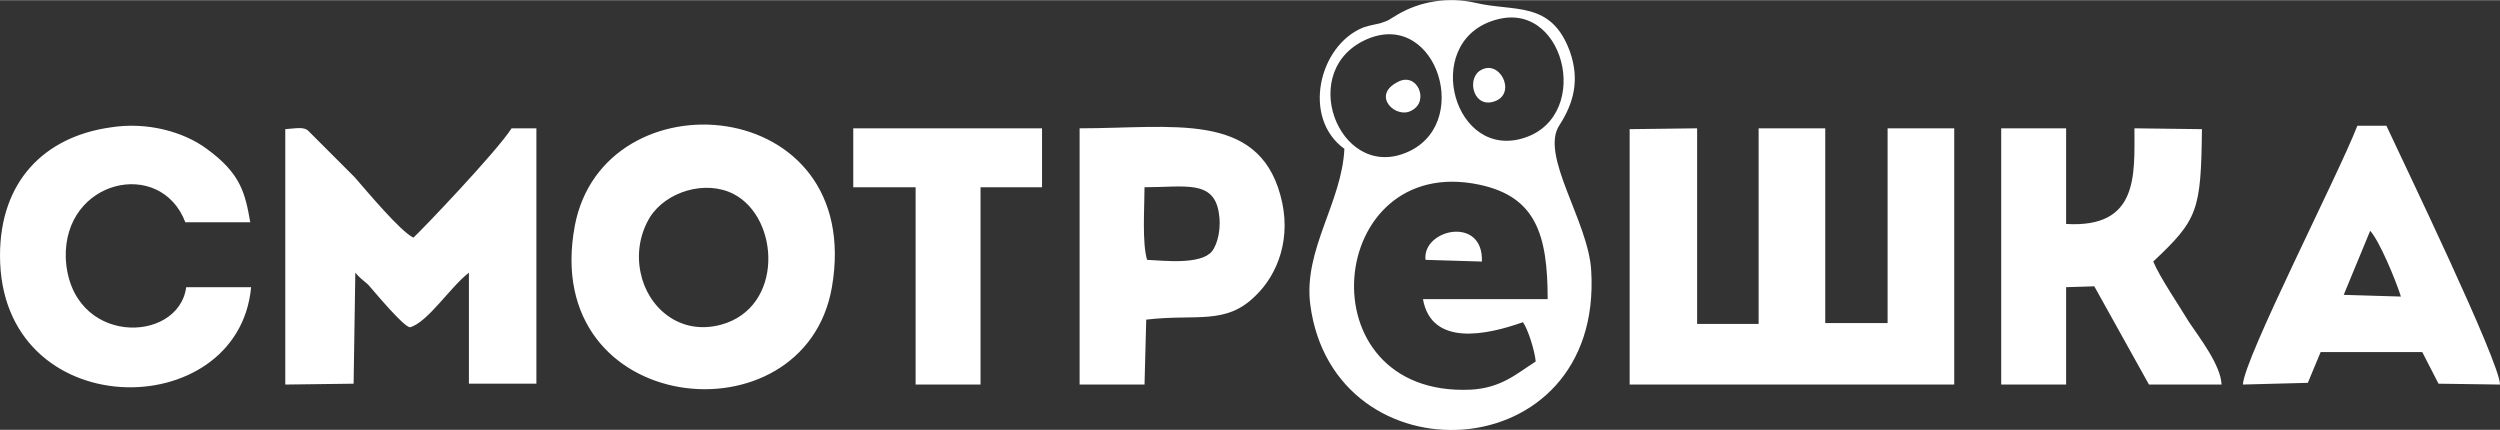 <?xml version="1.0" encoding="UTF-8"?> <!-- Creator: CorelDRAW 2019 (64-Bit) --> <svg xmlns="http://www.w3.org/2000/svg" xmlns:xlink="http://www.w3.org/1999/xlink" xml:space="preserve" width="250px" height="43px" version="1.1" style="shape-rendering:geometricPrecision; text-rendering:geometricPrecision; image-rendering:optimizeQuality; fill-rule:evenodd; clip-rule:evenodd" viewBox="0 0 29.27 5.03"><rect x="0" y="0" width="29.27" height="5.03" fill="#333333" stroke="none"/> <defs> <style type="text/css"> <![CDATA[ .fil0 {fill:white} ]]> </style> </defs> <g id="Layer_x0020_1">  <path class="fil0" d="M19.08 4.5l3.8 0 0 -3 -0.78 0 0 2.28 -0.73 0 0 -2.28 -0.78 0 0 2.29 -0.72 0 0 -2.29 -0.79 0.01 0 2.99zm-1.57 -3.32c0.25,-0.1 0.04,-0.51 -0.19,-0.35 -0.15,0.11 -0.06,0.45 0.19,0.35zm-1.15 -0.22c-0.31,0.16 -0.01,0.44 0.17,0.33 0.21,-0.11 0.06,-0.46 -0.17,-0.33zm0.33 2.08l0.66 0.02c0.02,-0.54 -0.7,-0.38 -0.66,-0.02zm-6.7 -0.85l0.73 0 0 2.31 0.76 0 0 -2.31 0.72 0 0 -0.69 -2.21 0 0 0.15 0 0.54zm17.76 0.51c0.11,0.12 0.3,0.58 0.36,0.77l-0.67 -0.02 0.31 -0.75zm-0.58 1.42l1.19 0 0.19 0.37 0.72 0.01c0,-0.26 -1.14,-2.62 -1.33,-3.03l-0.34 0c-0.22,0.57 -1.33,2.73 -1.34,3.03l0.76 -0.02 0.15 -0.36zm-13.74 -1.08c-0.06,-0.2 -0.03,-0.62 -0.03,-0.85 0.47,0 0.81,-0.09 0.87,0.3 0.03,0.17 -0.01,0.36 -0.08,0.45 -0.13,0.16 -0.56,0.11 -0.76,0.1zm-0.01 0.7c0.58,-0.07 0.93,0.07 1.28,-0.28 0.26,-0.25 0.43,-0.68 0.29,-1.18 -0.27,-0.98 -1.26,-0.78 -2.35,-0.78l0 3 0.76 0 0.02 -0.76zm-10.48 -0.38l-0.76 0c-0.09,0.67 -1.36,0.69 -1.41,-0.34 -0.03,-0.92 1.11,-1.18 1.4,-0.42l0.76 0c-0.06,-0.34 -0.11,-0.57 -0.51,-0.86 -0.27,-0.2 -0.7,-0.32 -1.13,-0.25 -0.77,0.11 -1.29,0.63 -1.29,1.5 0,1.99 2.79,1.99 2.94,0.37zm20.49 1.14l0.76 0 0 -1.14 0.33 -0.01 0.64 1.15 0.85 0c-0.01,-0.23 -0.26,-0.55 -0.38,-0.73 -0.12,-0.2 -0.34,-0.52 -0.42,-0.71 0.52,-0.49 0.56,-0.59 0.57,-1.55l-0.79 -0.01c0,0.55 0.05,1.17 -0.8,1.12l0 -1.12 -0.76 0 0 3zm-14.84 -2.23c0.54,0.28 0.59,1.33 -0.15,1.53 -0.49,0.13 -0.86,-0.21 -0.94,-0.61 -0.05,-0.24 0,-0.47 0.11,-0.65 0.19,-0.3 0.65,-0.44 0.98,-0.27zm1.15 1.09c0.39,-2.27 -2.67,-2.51 -3.01,-0.72 -0.42,2.24 2.69,2.56 3.01,0.72zm-5.58 -0.17c0.04,0.05 0.09,0.09 0.15,0.14 0.08,0.09 0.41,0.49 0.49,0.5 0.21,-0.06 0.47,-0.47 0.69,-0.64l0 1.3 0.79 0 0 -2.99 -0.29 0c-0.18,0.28 -1.07,1.21 -1.15,1.28 -0.15,-0.07 -0.55,-0.55 -0.69,-0.71l-0.54 -0.54c-0.05,-0.05 -0.14,-0.03 -0.27,-0.02l0 2.99 0.8 -0.01 0.02 -1.3zm13.82 1.04c-0.22,0.14 -0.4,0.31 -0.76,0.33 -1.97,0.09 -1.7,-2.78 0.1,-2.4 0.66,0.14 0.8,0.58 0.8,1.34l-1.46 0c0.1,0.56 0.75,0.42 1.17,0.27 0.06,0.08 0.14,0.34 0.15,0.46zm-1.96 -3.78c0.81,-0.33 1.23,1.03 0.43,1.34 -0.78,0.31 -1.28,-0.99 -0.43,-1.34zm1.53 -0.23c0.8,-0.19 1.1,1.21 0.23,1.41 -0.8,0.18 -1.13,-1.2 -0.23,-1.41zm-1.81 1.52c-0.03,0.63 -0.48,1.18 -0.4,1.82 0.27,2.09 3.43,1.95 3.29,-0.39 -0.03,-0.58 -0.61,-1.36 -0.37,-1.71 0.16,-0.25 0.24,-0.52 0.12,-0.86 -0.22,-0.6 -0.65,-0.46 -1.11,-0.57 -0.31,-0.07 -0.64,-0.02 -0.91,0.14 -0.12,0.07 -0.08,0.06 -0.2,0.1 -0.08,0.02 -0.11,0.02 -0.2,0.05 -0.52,0.21 -0.72,1.06 -0.22,1.42z"></path> </g> </svg> 